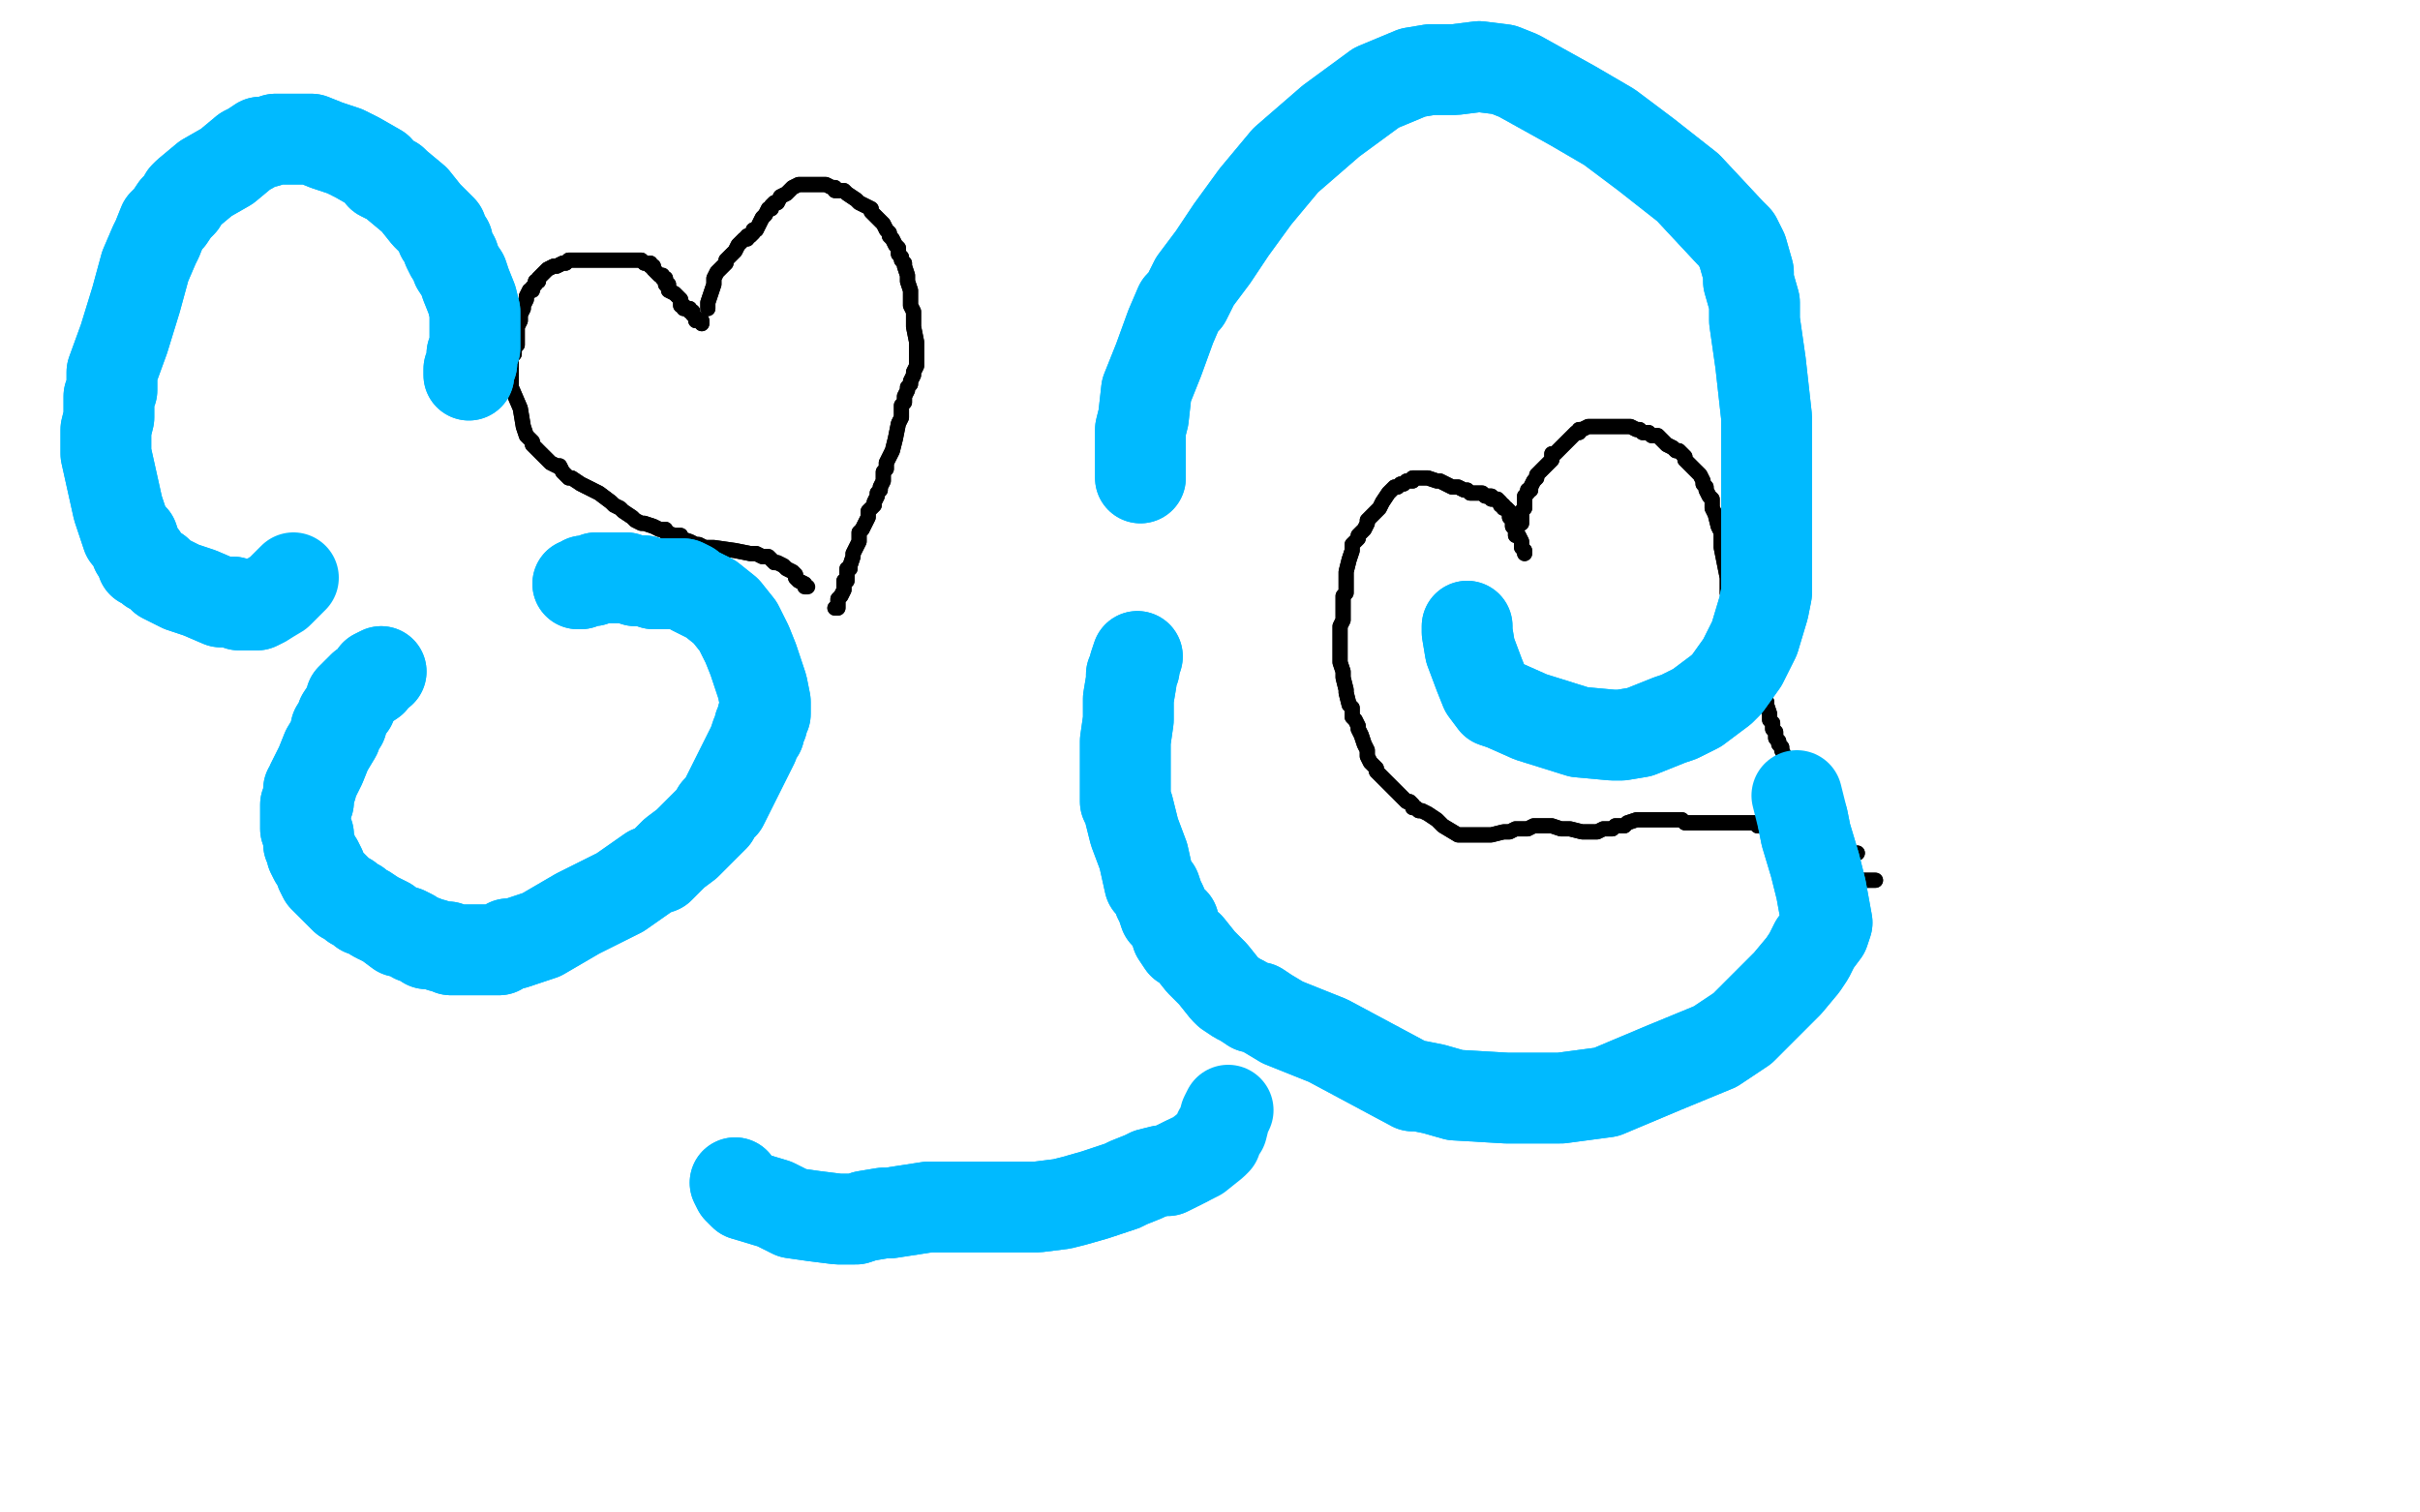 <?xml version="1.0" standalone="no"?>
<!DOCTYPE svg PUBLIC "-//W3C//DTD SVG 1.1//EN"
"http://www.w3.org/Graphics/SVG/1.1/DTD/svg11.dtd">

<svg width="800" height="500" version="1.1" xmlns="http://www.w3.org/2000/svg" xmlns:xlink="http://www.w3.org/1999/xlink" style="stroke-antialiasing: false"><desc>This SVG has been created on https://colorillo.com/</desc><rect x='0' y='0' width='800' height='500' style='fill: rgb(255,255,255); stroke-width:0' /><polyline points="232,107 232,107 232,107 232,107 232,107 232,107 232,106 231,106 231,106 230,106 230,106 230,105 229,104 229,104 229,103 228,103 228,102 227,102 227,102 227,102 226,102 226,101 226,101 226,101 225,101 225,101 225,100 225,99 224,98 223,97 221,96 221,94 220,94 220,93 220,93 220,92 219,92 219,92 219,91 218,91 217,90 216,89 216,88 215,88 215,87 214,87 213,87 213,87 213,87 212,86 211,86 210,86 209,86 208,86 206,86 205,86 204,86 204,86 203,86 202,86 202,86 201,86 200,86 199,86 199,86 198,86 197,86 196,86 195,86 194,86 192,86 190,86 189,86 188,86 187,87 186,87 186,87 184,88 183,88 181,89 180,90 179,91 179,91 178,92 178,93 178,93 177,93 177,94 176,95 176,96 175,96 174,98 174,98 174,99 173,101 173,102 172,104 172,106 171,108 171,109 171,111 171,111 171,113 171,114 170,115 170,115 170,117 169,118 169,120 169,121 169,122 169,123 169,124 169,124 169,124 169,126 169,127 169,127 169,128 172,135 173,141 174,144 176,146 176,147 177,148 177,148 178,149 179,150 180,151 181,152 182,153 184,154 185,154 186,156 187,157 188,158 189,158 192,160 196,162 198,163 202,166 203,167 205,168 206,169 209,171 210,172 212,173 213,173 216,174 216,174 218,175 220,175 220,176 223,177 225,177 225,178 228,179 230,180 231,180 233,181 234,181 236,181 243,182 248,183 250,183 252,184 254,184 256,186 257,186 259,187 259,187 260,188 262,189 263,190 263,191 264,192 266,193" style="fill: none; stroke: #000000; stroke-width: 5; stroke-linejoin: round; stroke-linecap: round; stroke-antialiasing: false; stroke-antialias: 0; opacity: 1.0"/>
<polyline points="232,107 232,107 232,107 232,107 232,107 232,106 231,106 231,106 230,106 230,106 230,105 229,104 229,104 229,103 228,103 228,102 227,102 227,102 227,102 226,102 226,101 226,101 226,101 225,101 225,101 225,100 225,99 224,98 223,97 221,96 221,94 220,94 220,93 220,93 220,92 219,92 219,92 219,91 218,91 217,90 216,89 216,88 215,88 215,87 214,87 213,87 213,87 213,87 212,86 211,86 210,86 209,86 208,86 206,86 205,86 204,86 204,86 203,86 202,86 202,86 201,86 200,86 199,86 199,86 198,86 197,86 196,86 195,86 194,86 192,86 190,86 189,86 188,86 187,87 186,87 186,87 184,88 183,88 181,89 180,90 179,91 179,91 178,92 178,93 178,93 177,93 177,94 176,95 176,96 175,96 174,98 174,98 174,99 173,101 173,102 172,104 172,106 171,108 171,109 171,111 171,111 171,113 171,114 170,115 170,115 170,117 169,118 169,120 169,121 169,122 169,123 169,124 169,124 169,124 169,126 169,127 169,127 169,128 172,135 173,141 174,144 176,146 176,147 177,148 177,148 178,149 179,150 180,151 181,152 182,153 184,154 185,154 186,156 187,157 188,158 189,158 192,160 196,162 198,163 202,166 203,167 205,168 206,169 209,171 210,172 212,173 213,173 216,174 216,174 218,175 220,175 220,176 223,177 225,177 225,178 228,179 230,180 231,180 233,181 234,181 236,181 243,182 248,183 250,183 252,184 254,184 256,186 257,186 259,187 259,187 260,188 262,189 263,190 263,191 264,192 266,193 266,194 267,194 267,194" style="fill: none; stroke: #000000; stroke-width: 5; stroke-linejoin: round; stroke-linecap: round; stroke-antialiasing: false; stroke-antialias: 0; opacity: 1.0"/>
<polyline points="234,102 234,100 234,100 235,97 235,97 236,94 236,94 236,92 236,92 237,90 237,90 237,90 237,90 238,89 238,89 239,88 239,88 239,88 239,88 240,87 240,87 240,86 240,86 241,85 241,85 241,85 241,85 242,84 242,84 243,83 243,83 244,81 245,80 246,79 247,79 247,78 248,78 249,77 249,76 250,76 251,74 251,74 252,72 253,71 254,69 254,69 255,69 255,68 256,67 257,67 258,65 260,64 261,63 262,62 264,61 265,61 267,61 268,61 268,61 270,61 271,61 272,61 273,61 275,62 276,62 276,63 279,63 280,64 283,66 284,67 286,68 288,69 288,70 289,71 290,72 291,73 292,74 293,76 293,76 294,77 294,78 295,79 296,81 297,82 297,83 297,83 297,84 298,85 298,86 299,87 299,88 300,91 300,93 301,96 301,97 301,98 301,101 302,103 302,106 302,108 303,113 303,116 303,120 303,121 302,123 302,124 301,126 301,127 300,128 300,128 300,129 299,131 299,133 298,134 298,136 298,138 297,140 296,145 295,149 293,153 293,154 293,155 292,156 292,157 292,159 292,159 291,161 291,162 290,163 290,164 290,164 289,166 289,166 289,167 289,167 288,168 287,169 287,171 286,173 285,175 284,176 284,179 283,181 282,183 282,184 281,187 281,188 280,188 280,189 280,191 280,192 279,192 279,194 279,195 278,197 277,198 277,200 277,200 277,201 276,201" style="fill: none; stroke: #000000; stroke-width: 5; stroke-linejoin: round; stroke-linecap: round; stroke-antialiasing: false; stroke-antialias: 0; opacity: 1.0"/>
<polyline points="234,102 234,100 234,100 235,97 235,97 236,94 236,94 236,92 236,92 237,90 237,90 237,90 237,90 238,89 238,89 239,88 239,88 239,88 239,88 240,87 240,87 240,86 240,86 241,85 241,85 241,85 241,85 242,84 243,83 243,83 244,81 245,80 246,79 247,79 247,78 248,78 249,77 249,76 250,76 251,74 251,74 252,72 253,71 254,69 254,69 255,69 255,68 256,67 257,67 258,65 260,64 261,63 262,62 264,61 265,61 267,61 268,61 268,61 270,61 271,61 272,61 273,61 275,62 276,62 276,63 279,63 280,64 283,66 284,67 286,68 288,69 288,70 289,71 290,72 291,73 292,74 293,76 293,76 294,77 294,78 295,79 296,81 297,82 297,83 297,83 297,84 298,85 298,86 299,87 299,88 300,91 300,93 301,96 301,97 301,98 301,101 302,103 302,106 302,108 303,113 303,116 303,120 303,121 302,123 302,124 301,126 301,127 300,128 300,128 300,129 299,131 299,133 298,134 298,136 298,138 297,140 296,145 295,149 293,153 293,154 293,155 292,156 292,157 292,159 292,159 291,161 291,162 290,163 290,164 290,164 289,166 289,166 289,167 289,167 288,168 287,169 287,171 286,173 285,175 284,176 284,179 283,181 282,183 282,184 281,187 281,188 280,188 280,189 280,191 280,192 279,192 279,194 279,195 278,197 277,198 277,200 277,200 277,201 276,201" style="fill: none; stroke: #000000; stroke-width: 5; stroke-linejoin: round; stroke-linecap: round; stroke-antialiasing: false; stroke-antialias: 0; opacity: 1.0"/>
<polyline points="504,183 504,183 504,183 504,183 504,183 504,183 504,183 504,182 504,182 503,181 503,181 503,179 503,179 502,177 502,177 501,177 501,177 501,175 500,174 500,173 500,172 500,171 499,171 499,171 499,170 499,169 499,169 498,168 497,168 497,167 496,167 496,167 496,167 496,166 495,165 494,165 493,165 493,164 492,164 492,164 491,164 490,163 489,163 486,163 485,162 484,162 484,162 482,161 480,161 480,161 478,160 476,159 475,159 472,158 471,158 471,158 470,158 469,158 469,158 468,158 468,158 467,158 467,159 465,159 464,160 463,160 462,161 461,161 460,162 459,163 457,166 456,168 455,169 454,170 452,172 452,173 451,175 449,177 449,178 448,179 447,180 447,182 446,185 445,189 445,193 445,194 445,196 444,197 444,199 444,202 444,205 443,207 443,208 443,211 443,212 443,214 443,214 443,216 443,217 443,217 443,219 444,222 444,224 445,228 445,229 446,233 447,234 447,236 447,237 448,238 449,240 449,241 450,243 451,246 452,248 452,249 452,250 453,252 454,253 455,254 455,255 456,256 457,257 458,258 458,258 460,260 461,261 463,263 464,264 465,265 466,265 467,266 467,267 468,267 469,268 470,268 472,269 475,271 477,273 482,276 483,276 485,276 487,276 488,276 491,276 493,276 497,275 499,275 501,274 502,274 504,274 505,274 507,273 509,273 511,273 513,273 516,274 519,274 523,275 525,275 526,275 528,275 530,274 531,274 533,274 534,273 537,273 538,272 541,271 544,271 548,271 549,271 550,271 552,271 553,271 555,271 556,271 557,272 563,272 566,272 570,272 573,272 574,272 576,272 578,272 579,272 580,272 581,273 582,273 584,273 585,273 591,275 596,277 598,278 599,279 600,279 602,280 602,280 604,281 606,282 611,283 612,283 614,282" style="fill: none; stroke: #000000; stroke-width: 5; stroke-linejoin: round; stroke-linecap: round; stroke-antialiasing: false; stroke-antialias: 0; opacity: 1.0"/>
<polyline points="504,183 504,183 504,183 504,183 504,183 504,183 504,183 504,182 504,182 503,181 503,181 503,179 503,179 502,177 502,177 501,177 501,175 500,174 500,173 500,172 500,171 499,171 499,171 499,170 499,169 499,169 498,168 497,168 497,167 496,167 496,167 496,167 496,166 495,165 494,165 493,165 493,164 492,164 492,164 491,164 490,163 489,163 486,163 485,162 484,162 484,162 482,161 480,161 480,161 478,160 476,159 475,159 472,158 471,158 471,158 470,158 469,158 469,158 468,158 468,158 467,158 467,159 465,159 464,160 463,160 462,161 461,161 460,162 459,163 457,166 456,168 455,169 454,170 452,172 452,173 451,175 449,177 449,178 448,179 447,180 447,182 446,185 445,189 445,193 445,194 445,196 444,197 444,199 444,202 444,205 443,207 443,208 443,211 443,212 443,214 443,214 443,216 443,217 443,217 443,219 444,222 444,224 445,228 445,229 446,233 447,234 447,236 447,237 448,238 449,240 449,241 450,243 451,246 452,248 452,249 452,250 453,252 454,253 455,254 455,255 456,256 457,257 458,258 458,258 460,260 461,261 463,263 464,264 465,265 466,265 467,266 467,267 468,267 469,268 470,268 472,269 475,271 477,273 482,276 483,276 485,276 487,276 488,276 491,276 493,276 497,275 499,275 501,274 502,274 504,274 505,274 507,273 509,273 511,273 513,273 516,274 519,274 523,275 525,275 526,275 528,275 530,274 531,274 533,274 534,273 537,273 538,272 541,271 544,271 548,271 549,271 550,271 552,271 553,271 555,271 556,271 557,272 563,272 566,272 570,272 573,272 574,272 576,272 578,272 579,272 580,272 581,273 582,273 584,273 585,273 591,275 596,277 598,278 599,279 600,279 602,280 602,280 604,281 606,282 611,283 612,283 614,282" style="fill: none; stroke: #000000; stroke-width: 5; stroke-linejoin: round; stroke-linecap: round; stroke-antialiasing: false; stroke-antialias: 0; opacity: 1.0"/>
<polyline points="503,173 503,172 503,172 503,172 503,172 503,171 503,171 503,171 503,171 503,170 503,170 503,169 503,169 503,169 503,169 504,168 504,168 504,167 504,167 504,165 504,165 504,164 505,163 505,162 505,162 505,162 506,162 506,161 506,161 507,159 508,158 508,157 509,156 510,155 511,154 512,153 513,152 513,151 513,150 514,150 515,149 515,149 516,148 517,147 519,145 521,143 521,143 522,143 522,142 523,142 525,141 526,141 528,141 529,141 529,141 531,141 532,141 532,141 533,141 533,141 534,141 535,141 535,141 536,141 537,141 539,141 541,142 542,142 543,143 545,143 546,144 548,144 549,145 550,146 551,147 553,148 554,149 555,149 556,150 556,150 557,151 557,152 558,153 558,153 559,154 561,156 562,157 563,159 563,160 564,161 564,162 565,164 566,165 566,168 567,170 568,174 569,176 569,181 570,186 571,191 571,193 571,194 571,196 572,197 572,200 573,203 574,206 574,206 575,207 575,208 576,209 576,209 577,211 577,211 578,213 579,218 581,224 583,229 583,230 584,232 584,233 585,236 585,237 585,238 586,239 586,241 586,241 587,242 587,244 588,245 588,246 589,247 589,248 590,250 591,253 592,254 592,255 593,256 594,258 595,258 596,261 599,273 603,282 604,286 604,287 606,289 607,289 610,290 614,291 616,291 618,291 620,291" style="fill: none; stroke: #000000; stroke-width: 5; stroke-linejoin: round; stroke-linecap: round; stroke-antialiasing: false; stroke-antialias: 0; opacity: 1.0"/>
<polyline points="503,173 503,172 503,172 503,172 503,172 503,171 503,171 503,171 503,171 503,170 503,170 503,169 503,169 503,169 503,169 504,168 504,168 504,167 504,167 504,165 504,164 505,163 505,162 505,162 505,162 506,162 506,161 506,161 507,159 508,158 508,157 509,156 510,155 511,154 512,153 513,152 513,151 513,150 514,150 515,149 515,149 516,148 517,147 519,145 521,143 521,143 522,143 522,142 523,142 525,141 526,141 528,141 529,141 529,141 531,141 532,141 532,141 533,141 533,141 534,141 535,141 535,141 536,141 537,141 539,141 541,142 542,142 543,143 545,143 546,144 548,144 549,145 550,146 551,147 553,148 554,149 555,149 556,150 556,150 557,151 557,152 558,153 558,153 559,154 561,156 562,157 563,159 563,160 564,161 564,162 565,164 566,165 566,168 567,170 568,174 569,176 569,181 570,186 571,191 571,193 571,194 571,196 572,197 572,200 573,203 574,206 574,206 575,207 575,208 576,209 576,209 577,211 577,211 578,213 579,218 581,224 583,229 583,230 584,232 584,233 585,236 585,237 585,238 586,239 586,241 586,241 587,242 587,244 588,245 588,246 589,247 589,248 590,250 591,253 592,254 592,255 593,256 594,258 595,258 596,261 599,273 603,282 604,286 604,287 606,289 607,289 610,290 614,291 616,291 618,291 620,291" style="fill: none; stroke: #000000; stroke-width: 5; stroke-linejoin: round; stroke-linecap: round; stroke-antialiasing: false; stroke-antialias: 0; opacity: 1.0"/>
<polyline points="126,222 124,223 124,223 123,225 123,225 120,227 120,227 119,228 119,228 118,229 118,229 116,231 116,231 116,233 116,233 115,234 115,234 113,237 113,237 113,239 113,239 111,241 111,241 111,243 111,243 108,248 108,248 106,253 106,253 103,259 103,260 102,261 102,262 102,263 102,263 102,263 102,265 101,266 101,267 101,268 101,269 101,271 101,272 101,273 101,274 102,276 102,279 103,281 103,282 104,284 105,285 106,287 106,288 107,290 108,291 109,292 112,295 114,297 115,297 116,298 116,298 117,299 118,299 119,300 120,301 121,301 124,303 128,305 132,308 134,308 136,309 137,310 140,311 141,312 143,312 146,313 148,313 149,314 154,314 158,314 163,314 165,314 168,312 170,312 173,311 176,310 179,309 191,302 205,295 215,288 218,287 221,284 223,282 227,279 228,278 231,275 233,273 236,270 237,268 239,266 240,264 246,252 249,246 250,243 251,242 251,240 252,239 252,238 252,237 253,236 253,235 253,234 253,233 253,232 252,227 249,218 247,213 245,209 244,207 240,202 235,198 229,195 228,194 226,193 224,193 222,193 220,193 218,193 216,193 213,192 210,192 207,191 205,191 204,191 202,191 200,191 199,191 197,191 196,192 195,192 193,192 193,192 192,193 192,193 191,193" style="fill: none; stroke: #00baff; stroke-width: 30; stroke-linejoin: round; stroke-linecap: round; stroke-antialiasing: false; stroke-antialias: 0; opacity: 1.0"/>
<polyline points="126,222 124,223 124,223 123,225 123,225 120,227 120,227 119,228 119,228 118,229 118,229 116,231 116,231 116,233 116,233 115,234 115,234 113,237 113,237 113,239 113,239 111,241 111,241 111,243 111,243 108,248 108,248 106,253 103,259 103,260 102,261 102,262 102,263 102,263 102,263 102,265 101,266 101,267 101,268 101,269 101,271 101,272 101,273 101,274 102,276 102,279 103,281 103,282 104,284 105,285 106,287 106,288 107,290 108,291 109,292 112,295 114,297 115,297 116,298 116,298 117,299 118,299 119,300 120,301 121,301 124,303 128,305 132,308 134,308 136,309 137,310 140,311 141,312 143,312 146,313 148,313 149,314 154,314 158,314 163,314 165,314 168,312 170,312 173,311 176,310 179,309 191,302 205,295 215,288 218,287 221,284 223,282 227,279 228,278 231,275 233,273 236,270 237,268 239,266 240,264 246,252 249,246 250,243 251,242 251,240 252,239 252,238 252,237 253,236 253,235 253,234 253,233 253,232 252,227 249,218 247,213 245,209 244,207 240,202 235,198 229,195 228,194 226,193 224,193 222,193 220,193 218,193 216,193 213,192 210,192 207,191 205,191 204,191 202,191 200,191 199,191 197,191 196,192 195,192 193,192 193,192 192,193 192,193 191,193" style="fill: none; stroke: #00baff; stroke-width: 30; stroke-linejoin: round; stroke-linecap: round; stroke-antialiasing: false; stroke-antialias: 0; opacity: 1.0"/>
<polyline points="155,124 155,122 155,122 156,120 156,120 156,117 156,117 157,115 157,115 157,113 157,113 157,112 157,112 157,108 157,108 157,103 157,103 156,99 156,99 154,94 154,94 153,91 153,91 151,88 150,85 149,84 148,82 148,80 146,78 146,76 141,71 137,66 131,61 130,60 126,58 125,56 118,52 114,50 108,48 103,46 97,46 95,46 93,46 91,46 88,47 86,47 83,49 81,50 75,55 68,59 62,64 61,65 60,67 58,69 56,72 54,74 52,79 51,81 48,88 45,99 41,112 37,123 37,127 37,129 36,131 36,133 36,136 36,138 35,142 35,144 35,148 35,150 37,159 39,168 42,177 44,178 45,181 45,182 47,184 47,186 49,187 50,188 52,189 54,191 60,194 66,196 73,199 75,199 77,199 79,200 81,200 83,200 85,200 87,199" style="fill: none; stroke: #00baff; stroke-width: 30; stroke-linejoin: round; stroke-linecap: round; stroke-antialiasing: false; stroke-antialias: 0; opacity: 1.0"/>
<polyline points="155,124 155,122 155,122 156,120 156,120 156,117 156,117 157,115 157,115 157,113 157,113 157,112 157,112 157,108 157,108 157,103 157,103 156,99 156,99 154,94 154,94 153,91 151,88 150,85 149,84 148,82 148,80 146,78 146,76 141,71 137,66 131,61 130,60 126,58 125,56 118,52 114,50 108,48 103,46 97,46 95,46 93,46 91,46 88,47 86,47 83,49 81,50 75,55 68,59 62,64 61,65 60,67 58,69 56,72 54,74 52,79 51,81 48,88 45,99 41,112 37,123 37,127 37,129 36,131 36,133 36,136 36,138 35,142 35,144 35,148 35,150 37,159 39,168 42,177 44,178 45,181 45,182 47,184 47,186 49,187 50,188 52,189 54,191 60,194 66,196 73,199 75,199 77,199 79,200 81,200 83,200 85,200 87,199 92,196 97,191" style="fill: none; stroke: #00baff; stroke-width: 30; stroke-linejoin: round; stroke-linecap: round; stroke-antialiasing: false; stroke-antialias: 0; opacity: 1.0"/>
<polyline points="377,158 377,142 377,142 378,138 378,138 379,129 379,129 383,119 383,119 387,108 387,108 390,101 390,101 392,99 392,99 395,93 395,93 401,85 401,85 407,76 407,76 415,65 415,65 425,53 425,53 440,40 455,29 467,24 473,23 481,23 489,22 497,23 502,25 511,30 520,35 532,42 544,51 558,62 572,77 574,79 576,83 578,90 578,93 580,100 580,106 581,113 582,120 584,138 584,156 584,170 584,181 584,191 584,196 583,201 580,211 576,219 571,226 569,228 565,231 561,234 555,237 552,238 547,240 542,242 536,243 533,243 522,242 506,237 497,233 494,232 491,228 489,223 486,215 485,209 485,207" style="fill: none; stroke: #00baff; stroke-width: 30; stroke-linejoin: round; stroke-linecap: round; stroke-antialiasing: false; stroke-antialias: 0; opacity: 1.0"/>
<polyline points="377,158 377,142 377,142 378,138 378,138 379,129 379,129 383,119 383,119 387,108 387,108 390,101 390,101 392,99 392,99 395,93 395,93 401,85 401,85 407,76 407,76 415,65 415,65 425,53 440,40 455,29 467,24 473,23 481,23 489,22 497,23 502,25 511,30 520,35 532,42 544,51 558,62 572,77 574,79 576,83 578,90 578,93 580,100 580,106 581,113 582,120 584,138 584,156 584,170 584,181 584,191 584,196 583,201 580,211 576,219 571,226 569,228 565,231 561,234 555,237 552,238 547,240 542,242 536,243 533,243 522,242 506,237 497,233 494,232 491,228 489,223 486,215 485,209 485,207" style="fill: none; stroke: #00baff; stroke-width: 30; stroke-linejoin: round; stroke-linecap: round; stroke-antialiasing: false; stroke-antialias: 0; opacity: 1.0"/>
<polyline points="376,217 375,220 375,220 375,221 375,221 374,223 374,223 374,225 374,225 373,231 373,231 373,238 373,238 372,245 372,245 372,247 372,247 372,250 372,250 372,252 372,252 372,254 372,254 372,257 372,257 372,259 372,259 372,262 372,262 372,265 372,265 373,267 375,275 378,283 380,292 382,294 383,297 384,299 385,302 388,305 389,309 391,312 393,313 397,318 401,322 405,327 406,328 409,330 411,331 414,333 416,333 419,335 424,338 439,344 467,359 469,359 474,360 481,362 498,363 506,363 516,363 531,361 550,353 567,346 576,340 580,336 585,331 591,325 596,319 598,316 600,312 603,308 604,305 602,294 600,286 597,276 596,271" style="fill: none; stroke: #00baff; stroke-width: 30; stroke-linejoin: round; stroke-linecap: round; stroke-antialiasing: false; stroke-antialias: 0; opacity: 1.0"/>
<polyline points="376,217 375,220 375,220 375,221 375,221 374,223 374,223 374,225 374,225 373,231 373,231 373,238 373,238 372,245 372,245 372,247 372,247 372,250 372,250 372,252 372,252 372,254 372,254 372,257 372,257 372,259 372,259 372,262 372,262 372,265 373,267 375,275 378,283 380,292 382,294 383,297 384,299 385,302 388,305 389,309 391,312 393,313 397,318 401,322 405,327 406,328 409,330 411,331 414,333 416,333 419,335 424,338 439,344 467,359 469,359 474,360 481,362 498,363 506,363 516,363 531,361 550,353 567,346 576,340 580,336 585,331 591,325 596,319 598,316 600,312 603,308 604,305 602,294 600,286 597,276 596,271 595,267 594,263" style="fill: none; stroke: #00baff; stroke-width: 30; stroke-linejoin: round; stroke-linecap: round; stroke-antialiasing: false; stroke-antialias: 0; opacity: 1.0"/>
<polyline points="243,391 244,393 244,393 244,393 244,393 246,395 246,395 256,398 256,398 262,401 262,401 269,402 269,402 277,403 277,403 283,403 283,403 286,402 286,402 292,401 292,401 294,401 307,399 325,399 343,399 351,398 355,397 362,395 365,394 371,392 373,391 378,389 380,388 384,387 386,387 392,384" style="fill: none; stroke: #00baff; stroke-width: 30; stroke-linejoin: round; stroke-linecap: round; stroke-antialiasing: false; stroke-antialias: 0; opacity: 1.0"/>
<polyline points="243,391 244,393 244,393 244,393 244,393 246,395 246,395 256,398 256,398 262,401 262,401 269,402 269,402 277,403 277,403 283,403 283,403 286,402 286,402 292,401 294,401 307,399 325,399 343,399 351,398 355,397 362,395 365,394 371,392 373,391 378,389 380,388 384,387 386,387 392,384 396,382 401,378 402,377 403,374 404,373 405,369 406,367" style="fill: none; stroke: #00baff; stroke-width: 30; stroke-linejoin: round; stroke-linecap: round; stroke-antialiasing: false; stroke-antialias: 0; opacity: 1.0"/>
</svg>
